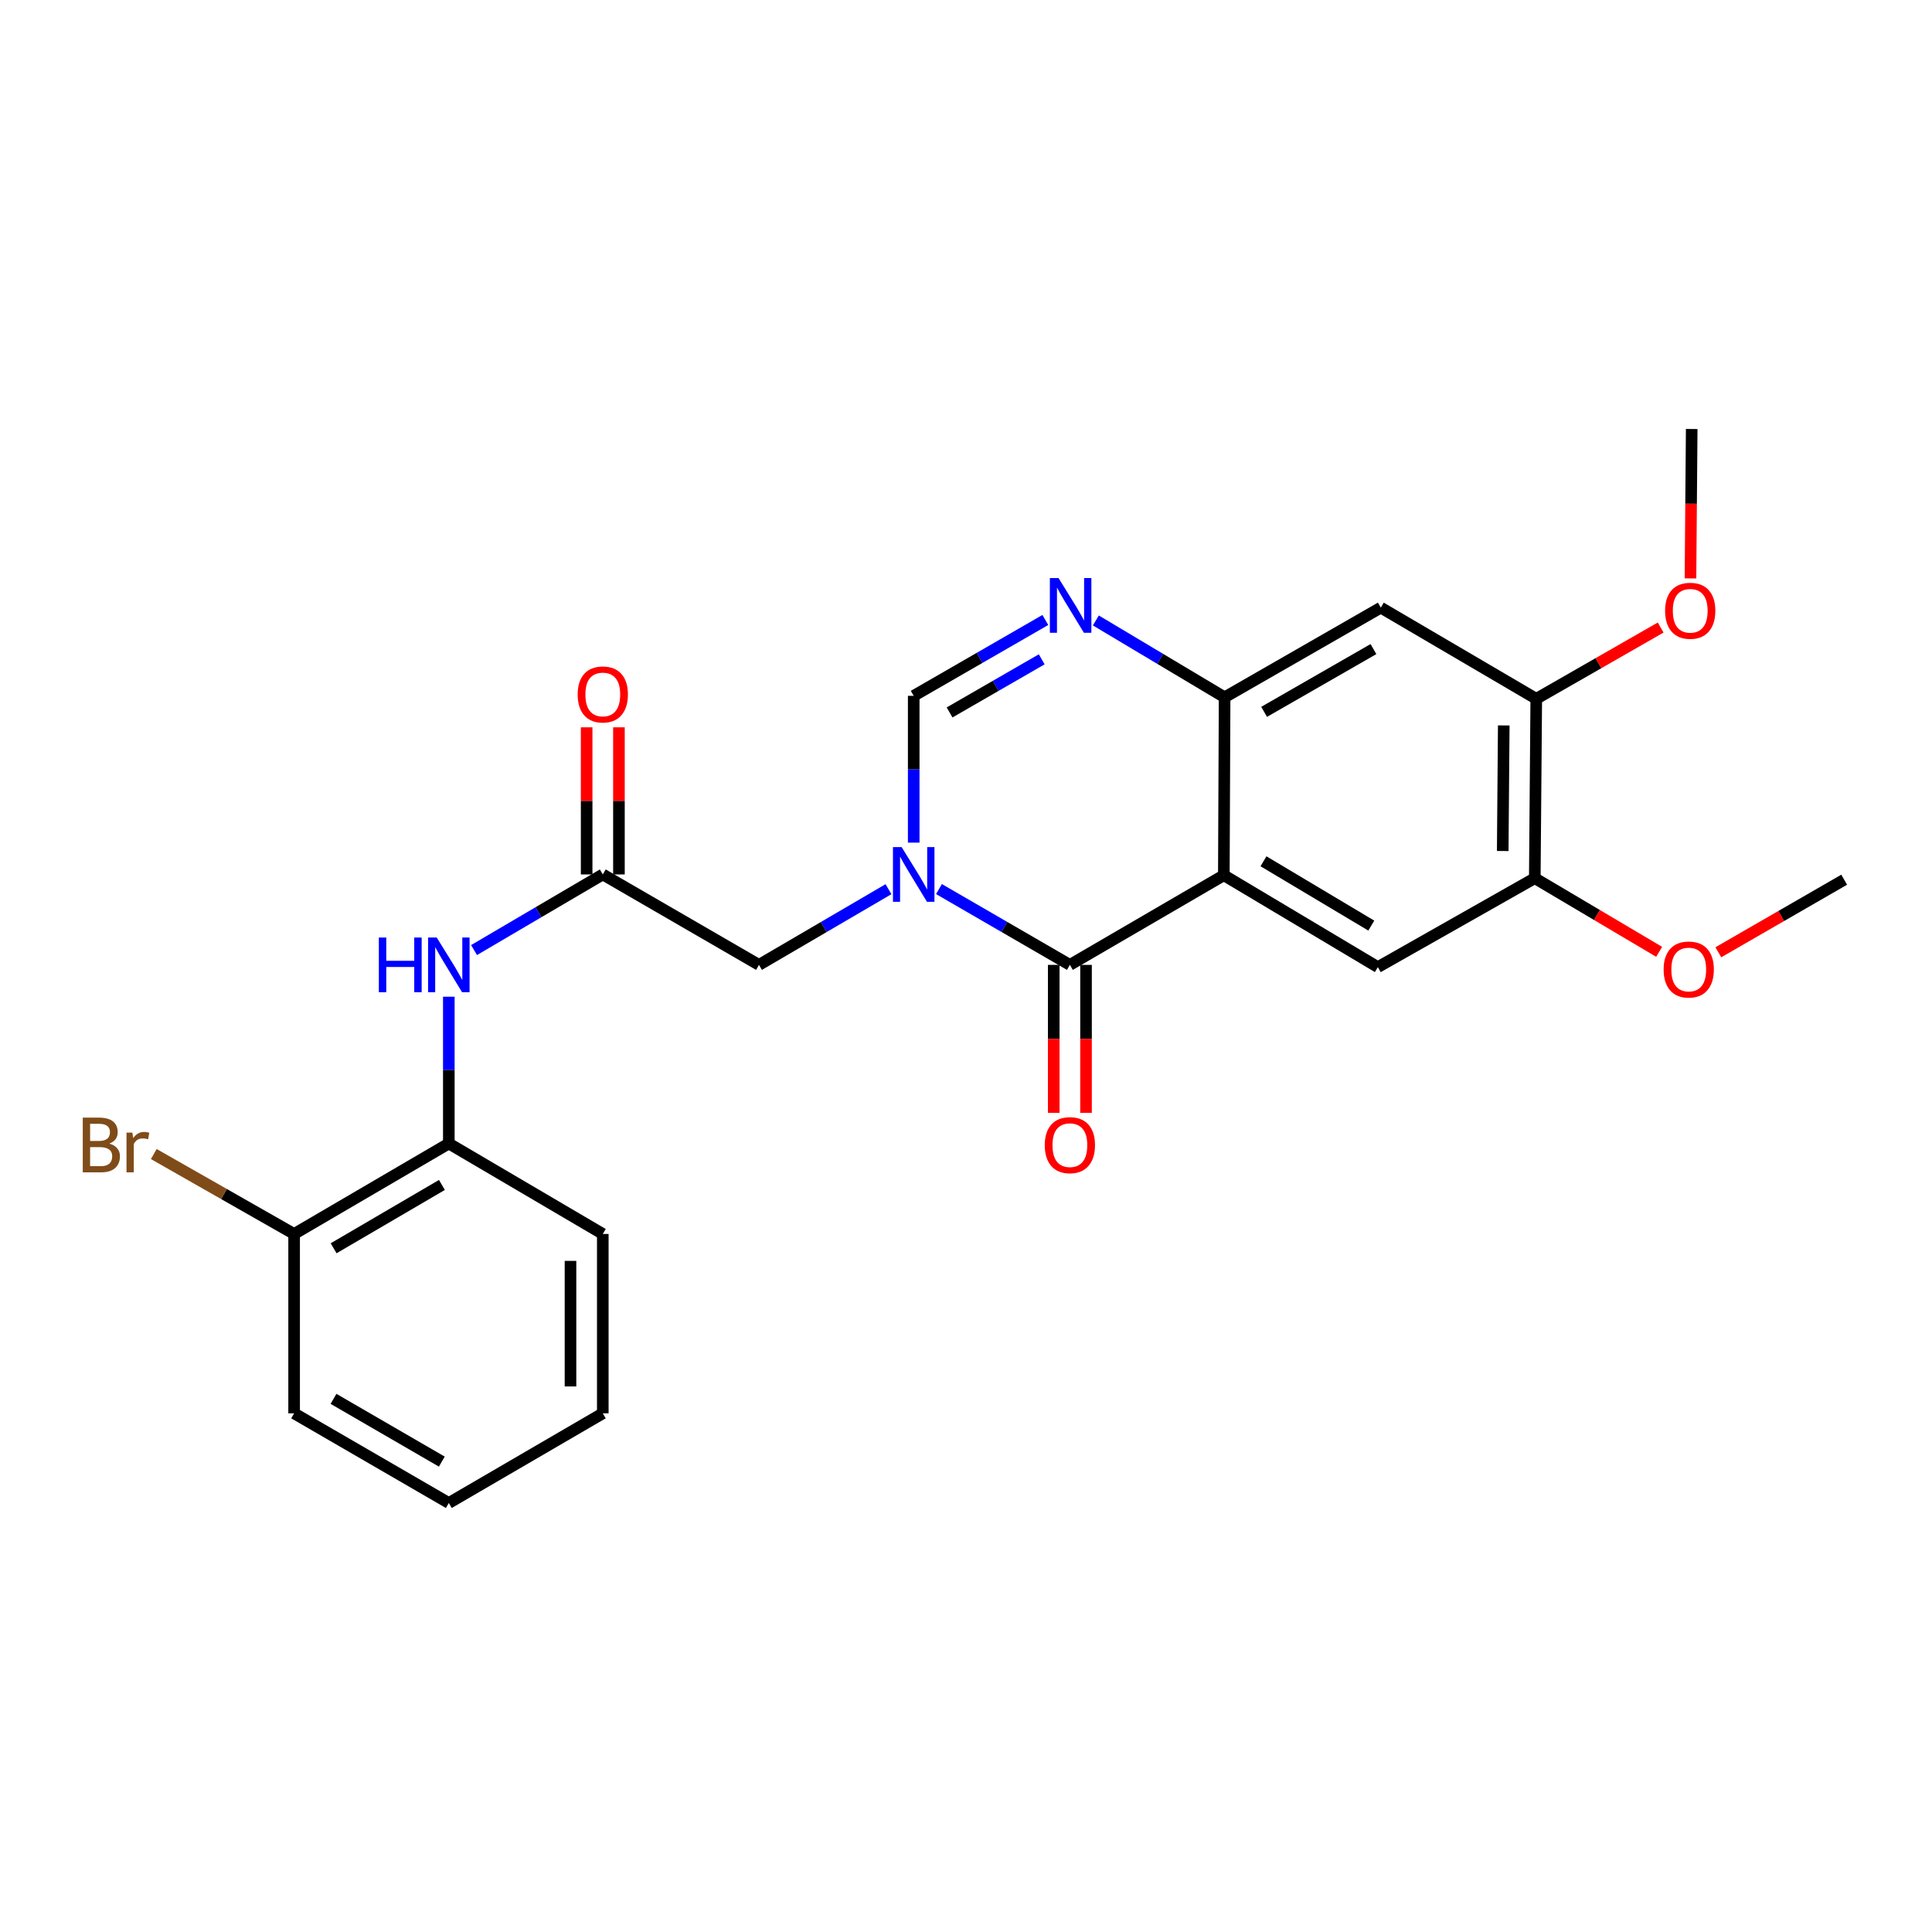 <?xml version='1.0' encoding='iso-8859-1'?>
<svg version='1.1' baseProfile='full'
              xmlns='http://www.w3.org/2000/svg'
                      xmlns:rdkit='http://www.rdkit.org/xml'
                      xmlns:xlink='http://www.w3.org/1999/xlink'
                  xml:space='preserve'
width='1000px' height='1000px' viewBox='0 0 1000 1000'>
<!-- END OF HEADER -->
<rect style='opacity:1.0;fill:#FFFFFF;stroke:none' width='1000' height='1000' x='0' y='0'> </rect>
<path class='bond-1' d='M 486.01,460.181 L 519.89,479.803' style='fill:none;fill-rule:evenodd;stroke:#0000FF;stroke-width:6px;stroke-linecap:butt;stroke-linejoin:miter;stroke-opacity:1' />
<path class='bond-1' d='M 519.89,479.803 L 553.771,499.424' style='fill:none;fill-rule:evenodd;stroke:#000000;stroke-width:6px;stroke-linecap:butt;stroke-linejoin:miter;stroke-opacity:1' />
<path class='bond-4' d='M 472.934,436.138 L 472.934,398.152' style='fill:none;fill-rule:evenodd;stroke:#0000FF;stroke-width:6px;stroke-linecap:butt;stroke-linejoin:miter;stroke-opacity:1' />
<path class='bond-4' d='M 472.934,398.152 L 472.934,360.166' style='fill:none;fill-rule:evenodd;stroke:#000000;stroke-width:6px;stroke-linecap:butt;stroke-linejoin:miter;stroke-opacity:1' />
<path class='bond-9' d='M 459.875,460.243 L 426.362,479.834' style='fill:none;fill-rule:evenodd;stroke:#0000FF;stroke-width:6px;stroke-linecap:butt;stroke-linejoin:miter;stroke-opacity:1' />
<path class='bond-9' d='M 426.362,479.834 L 392.85,499.424' style='fill:none;fill-rule:evenodd;stroke:#000000;stroke-width:6px;stroke-linecap:butt;stroke-linejoin:miter;stroke-opacity:1' />
<path class='bond-0' d='M 633.456,453.017 L 553.771,499.424' style='fill:none;fill-rule:evenodd;stroke:#000000;stroke-width:6px;stroke-linecap:butt;stroke-linejoin:miter;stroke-opacity:1' />
<path class='bond-5' d='M 633.456,453.017 L 713.169,500.576' style='fill:none;fill-rule:evenodd;stroke:#000000;stroke-width:6px;stroke-linecap:butt;stroke-linejoin:miter;stroke-opacity:1' />
<path class='bond-5' d='M 653.976,445.798 L 709.775,479.089' style='fill:none;fill-rule:evenodd;stroke:#000000;stroke-width:6px;stroke-linecap:butt;stroke-linejoin:miter;stroke-opacity:1' />
<path class='bond-25' d='M 633.456,453.017 L 633.855,360.927' style='fill:none;fill-rule:evenodd;stroke:#000000;stroke-width:6px;stroke-linecap:butt;stroke-linejoin:miter;stroke-opacity:1' />
<path class='bond-13' d='M 545.414,499.424 L 545.414,537.71' style='fill:none;fill-rule:evenodd;stroke:#000000;stroke-width:6px;stroke-linecap:butt;stroke-linejoin:miter;stroke-opacity:1' />
<path class='bond-13' d='M 545.414,537.71 L 545.414,575.997' style='fill:none;fill-rule:evenodd;stroke:#FF0000;stroke-width:6px;stroke-linecap:butt;stroke-linejoin:miter;stroke-opacity:1' />
<path class='bond-13' d='M 562.127,499.424 L 562.127,537.71' style='fill:none;fill-rule:evenodd;stroke:#000000;stroke-width:6px;stroke-linecap:butt;stroke-linejoin:miter;stroke-opacity:1' />
<path class='bond-13' d='M 562.127,537.71 L 562.127,575.997' style='fill:none;fill-rule:evenodd;stroke:#FF0000;stroke-width:6px;stroke-linecap:butt;stroke-linejoin:miter;stroke-opacity:1' />
<path class='bond-2' d='M 541.068,320.892 L 507.001,340.529' style='fill:none;fill-rule:evenodd;stroke:#0000FF;stroke-width:6px;stroke-linecap:butt;stroke-linejoin:miter;stroke-opacity:1' />
<path class='bond-2' d='M 507.001,340.529 L 472.934,360.166' style='fill:none;fill-rule:evenodd;stroke:#000000;stroke-width:6px;stroke-linecap:butt;stroke-linejoin:miter;stroke-opacity:1' />
<path class='bond-2' d='M 539.194,341.263 L 515.348,355.009' style='fill:none;fill-rule:evenodd;stroke:#0000FF;stroke-width:6px;stroke-linecap:butt;stroke-linejoin:miter;stroke-opacity:1' />
<path class='bond-2' d='M 515.348,355.009 L 491.501,368.754' style='fill:none;fill-rule:evenodd;stroke:#000000;stroke-width:6px;stroke-linecap:butt;stroke-linejoin:miter;stroke-opacity:1' />
<path class='bond-3' d='M 567.212,321.146 L 600.534,341.037' style='fill:none;fill-rule:evenodd;stroke:#0000FF;stroke-width:6px;stroke-linecap:butt;stroke-linejoin:miter;stroke-opacity:1' />
<path class='bond-3' d='M 600.534,341.037 L 633.855,360.927' style='fill:none;fill-rule:evenodd;stroke:#000000;stroke-width:6px;stroke-linecap:butt;stroke-linejoin:miter;stroke-opacity:1' />
<path class='bond-6' d='M 633.855,360.927 L 714.701,314.511' style='fill:none;fill-rule:evenodd;stroke:#000000;stroke-width:6px;stroke-linecap:butt;stroke-linejoin:miter;stroke-opacity:1' />
<path class='bond-6' d='M 654.304,368.459 L 710.896,335.967' style='fill:none;fill-rule:evenodd;stroke:#000000;stroke-width:6px;stroke-linecap:butt;stroke-linejoin:miter;stroke-opacity:1' />
<path class='bond-10' d='M 713.169,500.576 L 794.405,454.549' style='fill:none;fill-rule:evenodd;stroke:#000000;stroke-width:6px;stroke-linecap:butt;stroke-linejoin:miter;stroke-opacity:1' />
<path class='bond-11' d='M 714.701,314.511 L 795.166,361.698' style='fill:none;fill-rule:evenodd;stroke:#000000;stroke-width:6px;stroke-linecap:butt;stroke-linejoin:miter;stroke-opacity:1' />
<path class='bond-7' d='M 312.004,452.609 L 392.85,499.424' style='fill:none;fill-rule:evenodd;stroke:#000000;stroke-width:6px;stroke-linecap:butt;stroke-linejoin:miter;stroke-opacity:1' />
<path class='bond-8' d='M 312.004,452.609 L 278.682,472.183' style='fill:none;fill-rule:evenodd;stroke:#000000;stroke-width:6px;stroke-linecap:butt;stroke-linejoin:miter;stroke-opacity:1' />
<path class='bond-8' d='M 278.682,472.183 L 245.36,491.758' style='fill:none;fill-rule:evenodd;stroke:#0000FF;stroke-width:6px;stroke-linecap:butt;stroke-linejoin:miter;stroke-opacity:1' />
<path class='bond-14' d='M 320.361,452.609 L 320.361,414.533' style='fill:none;fill-rule:evenodd;stroke:#000000;stroke-width:6px;stroke-linecap:butt;stroke-linejoin:miter;stroke-opacity:1' />
<path class='bond-14' d='M 320.361,414.533 L 320.361,376.458' style='fill:none;fill-rule:evenodd;stroke:#FF0000;stroke-width:6px;stroke-linecap:butt;stroke-linejoin:miter;stroke-opacity:1' />
<path class='bond-14' d='M 303.647,452.609 L 303.647,414.533' style='fill:none;fill-rule:evenodd;stroke:#000000;stroke-width:6px;stroke-linecap:butt;stroke-linejoin:miter;stroke-opacity:1' />
<path class='bond-14' d='M 303.647,414.533 L 303.647,376.458' style='fill:none;fill-rule:evenodd;stroke:#FF0000;stroke-width:6px;stroke-linecap:butt;stroke-linejoin:miter;stroke-opacity:1' />
<path class='bond-12' d='M 232.31,515.896 L 232.31,553.886' style='fill:none;fill-rule:evenodd;stroke:#0000FF;stroke-width:6px;stroke-linecap:butt;stroke-linejoin:miter;stroke-opacity:1' />
<path class='bond-12' d='M 232.31,553.886 L 232.31,591.877' style='fill:none;fill-rule:evenodd;stroke:#000000;stroke-width:6px;stroke-linecap:butt;stroke-linejoin:miter;stroke-opacity:1' />
<path class='bond-17' d='M 794.405,454.549 L 826.589,473.608' style='fill:none;fill-rule:evenodd;stroke:#000000;stroke-width:6px;stroke-linecap:butt;stroke-linejoin:miter;stroke-opacity:1' />
<path class='bond-17' d='M 826.589,473.608 L 858.774,492.667' style='fill:none;fill-rule:evenodd;stroke:#FF0000;stroke-width:6px;stroke-linecap:butt;stroke-linejoin:miter;stroke-opacity:1' />
<path class='bond-26' d='M 794.405,454.549 L 795.166,361.698' style='fill:none;fill-rule:evenodd;stroke:#000000;stroke-width:6px;stroke-linecap:butt;stroke-linejoin:miter;stroke-opacity:1' />
<path class='bond-26' d='M 777.806,440.484 L 778.339,375.488' style='fill:none;fill-rule:evenodd;stroke:#000000;stroke-width:6px;stroke-linecap:butt;stroke-linejoin:miter;stroke-opacity:1' />
<path class='bond-18' d='M 795.166,361.698 L 827.361,343.256' style='fill:none;fill-rule:evenodd;stroke:#000000;stroke-width:6px;stroke-linecap:butt;stroke-linejoin:miter;stroke-opacity:1' />
<path class='bond-18' d='M 827.361,343.256 L 859.555,324.814' style='fill:none;fill-rule:evenodd;stroke:#FF0000;stroke-width:6px;stroke-linecap:butt;stroke-linejoin:miter;stroke-opacity:1' />
<path class='bond-15' d='M 232.31,591.877 L 152.235,638.702' style='fill:none;fill-rule:evenodd;stroke:#000000;stroke-width:6px;stroke-linecap:butt;stroke-linejoin:miter;stroke-opacity:1' />
<path class='bond-15' d='M 228.735,613.328 L 172.683,646.105' style='fill:none;fill-rule:evenodd;stroke:#000000;stroke-width:6px;stroke-linecap:butt;stroke-linejoin:miter;stroke-opacity:1' />
<path class='bond-19' d='M 232.31,591.877 L 312.004,638.702' style='fill:none;fill-rule:evenodd;stroke:#000000;stroke-width:6px;stroke-linecap:butt;stroke-linejoin:miter;stroke-opacity:1' />
<path class='bond-16' d='M 152.235,638.702 L 115.92,618.017' style='fill:none;fill-rule:evenodd;stroke:#000000;stroke-width:6px;stroke-linecap:butt;stroke-linejoin:miter;stroke-opacity:1' />
<path class='bond-16' d='M 115.92,618.017 L 79.606,597.333' style='fill:none;fill-rule:evenodd;stroke:#7F4C19;stroke-width:6px;stroke-linecap:butt;stroke-linejoin:miter;stroke-opacity:1' />
<path class='bond-20' d='M 152.235,638.702 L 152.235,731.544' style='fill:none;fill-rule:evenodd;stroke:#000000;stroke-width:6px;stroke-linecap:butt;stroke-linejoin:miter;stroke-opacity:1' />
<path class='bond-21' d='M 889.412,492.899 L 921.979,474.114' style='fill:none;fill-rule:evenodd;stroke:#FF0000;stroke-width:6px;stroke-linecap:butt;stroke-linejoin:miter;stroke-opacity:1' />
<path class='bond-21' d='M 921.979,474.114 L 954.545,455.329' style='fill:none;fill-rule:evenodd;stroke:#000000;stroke-width:6px;stroke-linecap:butt;stroke-linejoin:miter;stroke-opacity:1' />
<path class='bond-22' d='M 874.988,299.382 L 875.305,260.715' style='fill:none;fill-rule:evenodd;stroke:#FF0000;stroke-width:6px;stroke-linecap:butt;stroke-linejoin:miter;stroke-opacity:1' />
<path class='bond-22' d='M 875.305,260.715 L 875.622,222.049' style='fill:none;fill-rule:evenodd;stroke:#000000;stroke-width:6px;stroke-linecap:butt;stroke-linejoin:miter;stroke-opacity:1' />
<path class='bond-23' d='M 312.004,638.702 L 312.004,731.544' style='fill:none;fill-rule:evenodd;stroke:#000000;stroke-width:6px;stroke-linecap:butt;stroke-linejoin:miter;stroke-opacity:1' />
<path class='bond-23' d='M 295.291,652.628 L 295.291,717.617' style='fill:none;fill-rule:evenodd;stroke:#000000;stroke-width:6px;stroke-linecap:butt;stroke-linejoin:miter;stroke-opacity:1' />
<path class='bond-27' d='M 152.235,731.544 L 232.31,777.951' style='fill:none;fill-rule:evenodd;stroke:#000000;stroke-width:6px;stroke-linecap:butt;stroke-linejoin:miter;stroke-opacity:1' />
<path class='bond-27' d='M 172.626,724.044 L 228.679,756.529' style='fill:none;fill-rule:evenodd;stroke:#000000;stroke-width:6px;stroke-linecap:butt;stroke-linejoin:miter;stroke-opacity:1' />
<path class='bond-24' d='M 312.004,731.544 L 232.31,777.951' style='fill:none;fill-rule:evenodd;stroke:#000000;stroke-width:6px;stroke-linecap:butt;stroke-linejoin:miter;stroke-opacity:1' />
<path  class='atom-0' d='M 466.674 438.449
L 475.954 453.449
Q 476.874 454.929, 478.354 457.609
Q 479.834 460.289, 479.914 460.449
L 479.914 438.449
L 483.674 438.449
L 483.674 466.769
L 479.794 466.769
L 469.834 450.369
Q 468.674 448.449, 467.434 446.249
Q 466.234 444.049, 465.874 443.369
L 465.874 466.769
L 462.194 466.769
L 462.194 438.449
L 466.674 438.449
' fill='#0000FF'/>
<path  class='atom-3' d='M 547.891 299.19
L 557.171 314.19
Q 558.091 315.67, 559.571 318.35
Q 561.051 321.03, 561.131 321.19
L 561.131 299.19
L 564.891 299.19
L 564.891 327.51
L 561.011 327.51
L 551.051 311.11
Q 549.891 309.19, 548.651 306.99
Q 547.451 304.79, 547.091 304.11
L 547.091 327.51
L 543.411 327.51
L 543.411 299.19
L 547.891 299.19
' fill='#0000FF'/>
<path  class='atom-9' d='M 196.09 485.264
L 199.93 485.264
L 199.93 497.304
L 214.41 497.304
L 214.41 485.264
L 218.25 485.264
L 218.25 513.584
L 214.41 513.584
L 214.41 500.504
L 199.93 500.504
L 199.93 513.584
L 196.09 513.584
L 196.09 485.264
' fill='#0000FF'/>
<path  class='atom-9' d='M 226.05 485.264
L 235.33 500.264
Q 236.25 501.744, 237.73 504.424
Q 239.21 507.104, 239.29 507.264
L 239.29 485.264
L 243.05 485.264
L 243.05 513.584
L 239.17 513.584
L 229.21 497.184
Q 228.05 495.264, 226.81 493.064
Q 225.61 490.864, 225.25 490.184
L 225.25 513.584
L 221.57 513.584
L 221.57 485.264
L 226.05 485.264
' fill='#0000FF'/>
<path  class='atom-14' d='M 540.771 592.727
Q 540.771 585.927, 544.131 582.127
Q 547.491 578.327, 553.771 578.327
Q 560.051 578.327, 563.411 582.127
Q 566.771 585.927, 566.771 592.727
Q 566.771 599.607, 563.371 603.527
Q 559.971 607.407, 553.771 607.407
Q 547.531 607.407, 544.131 603.527
Q 540.771 599.647, 540.771 592.727
M 553.771 604.207
Q 558.091 604.207, 560.411 601.327
Q 562.771 598.407, 562.771 592.727
Q 562.771 587.167, 560.411 584.367
Q 558.091 581.527, 553.771 581.527
Q 549.451 581.527, 547.091 584.327
Q 544.771 587.127, 544.771 592.727
Q 544.771 598.447, 547.091 601.327
Q 549.451 604.207, 553.771 604.207
' fill='#FF0000'/>
<path  class='atom-15' d='M 299.004 359.447
Q 299.004 352.647, 302.364 348.847
Q 305.724 345.047, 312.004 345.047
Q 318.284 345.047, 321.644 348.847
Q 325.004 352.647, 325.004 359.447
Q 325.004 366.327, 321.604 370.247
Q 318.204 374.127, 312.004 374.127
Q 305.764 374.127, 302.364 370.247
Q 299.004 366.367, 299.004 359.447
M 312.004 370.927
Q 316.324 370.927, 318.644 368.047
Q 321.004 365.127, 321.004 359.447
Q 321.004 353.887, 318.644 351.087
Q 316.324 348.247, 312.004 348.247
Q 307.684 348.247, 305.324 351.047
Q 303.004 353.847, 303.004 359.447
Q 303.004 365.167, 305.324 368.047
Q 307.684 370.927, 312.004 370.927
' fill='#FF0000'/>
<path  class='atom-17' d='M 56.599 591.927
Q 59.319 592.687, 60.679 594.367
Q 62.08 596.007, 62.08 598.447
Q 62.08 602.367, 59.559 604.607
Q 57.08 606.807, 52.359 606.807
L 42.84 606.807
L 42.84 578.487
L 51.2 578.487
Q 56.039 578.487, 58.48 580.447
Q 60.919 582.407, 60.919 586.007
Q 60.919 590.287, 56.599 591.927
M 46.639 581.687
L 46.639 590.567
L 51.2 590.567
Q 53.999 590.567, 55.44 589.447
Q 56.919 588.287, 56.919 586.007
Q 56.919 581.687, 51.2 581.687
L 46.639 581.687
M 52.359 603.607
Q 55.12 603.607, 56.599 602.287
Q 58.08 600.967, 58.08 598.447
Q 58.08 596.127, 56.44 594.967
Q 54.84 593.767, 51.76 593.767
L 46.639 593.767
L 46.639 603.607
L 52.359 603.607
' fill='#7F4C19'/>
<path  class='atom-17' d='M 68.519 586.247
L 68.96 589.087
Q 71.12 585.887, 74.639 585.887
Q 75.76 585.887, 77.279 586.287
L 76.68 589.647
Q 74.96 589.247, 73.999 589.247
Q 72.32 589.247, 71.2 589.927
Q 70.12 590.567, 69.24 592.127
L 69.24 606.807
L 65.48 606.807
L 65.48 586.247
L 68.519 586.247
' fill='#7F4C19'/>
<path  class='atom-18' d='M 861.09 501.816
Q 861.09 495.016, 864.45 491.216
Q 867.81 487.416, 874.09 487.416
Q 880.37 487.416, 883.73 491.216
Q 887.09 495.016, 887.09 501.816
Q 887.09 508.696, 883.69 512.616
Q 880.29 516.496, 874.09 516.496
Q 867.85 516.496, 864.45 512.616
Q 861.09 508.736, 861.09 501.816
M 874.09 513.296
Q 878.41 513.296, 880.73 510.416
Q 883.09 507.496, 883.09 501.816
Q 883.09 496.256, 880.73 493.456
Q 878.41 490.616, 874.09 490.616
Q 869.77 490.616, 867.41 493.416
Q 865.09 496.216, 865.09 501.816
Q 865.09 507.536, 867.41 510.416
Q 869.77 513.296, 874.09 513.296
' fill='#FF0000'/>
<path  class='atom-19' d='M 861.851 316.132
Q 861.851 309.332, 865.211 305.532
Q 868.571 301.732, 874.851 301.732
Q 881.131 301.732, 884.491 305.532
Q 887.851 309.332, 887.851 316.132
Q 887.851 323.012, 884.451 326.932
Q 881.051 330.812, 874.851 330.812
Q 868.611 330.812, 865.211 326.932
Q 861.851 323.052, 861.851 316.132
M 874.851 327.612
Q 879.171 327.612, 881.491 324.732
Q 883.851 321.812, 883.851 316.132
Q 883.851 310.572, 881.491 307.772
Q 879.171 304.932, 874.851 304.932
Q 870.531 304.932, 868.171 307.732
Q 865.851 310.532, 865.851 316.132
Q 865.851 321.852, 868.171 324.732
Q 870.531 327.612, 874.851 327.612
' fill='#FF0000'/>
</svg>
